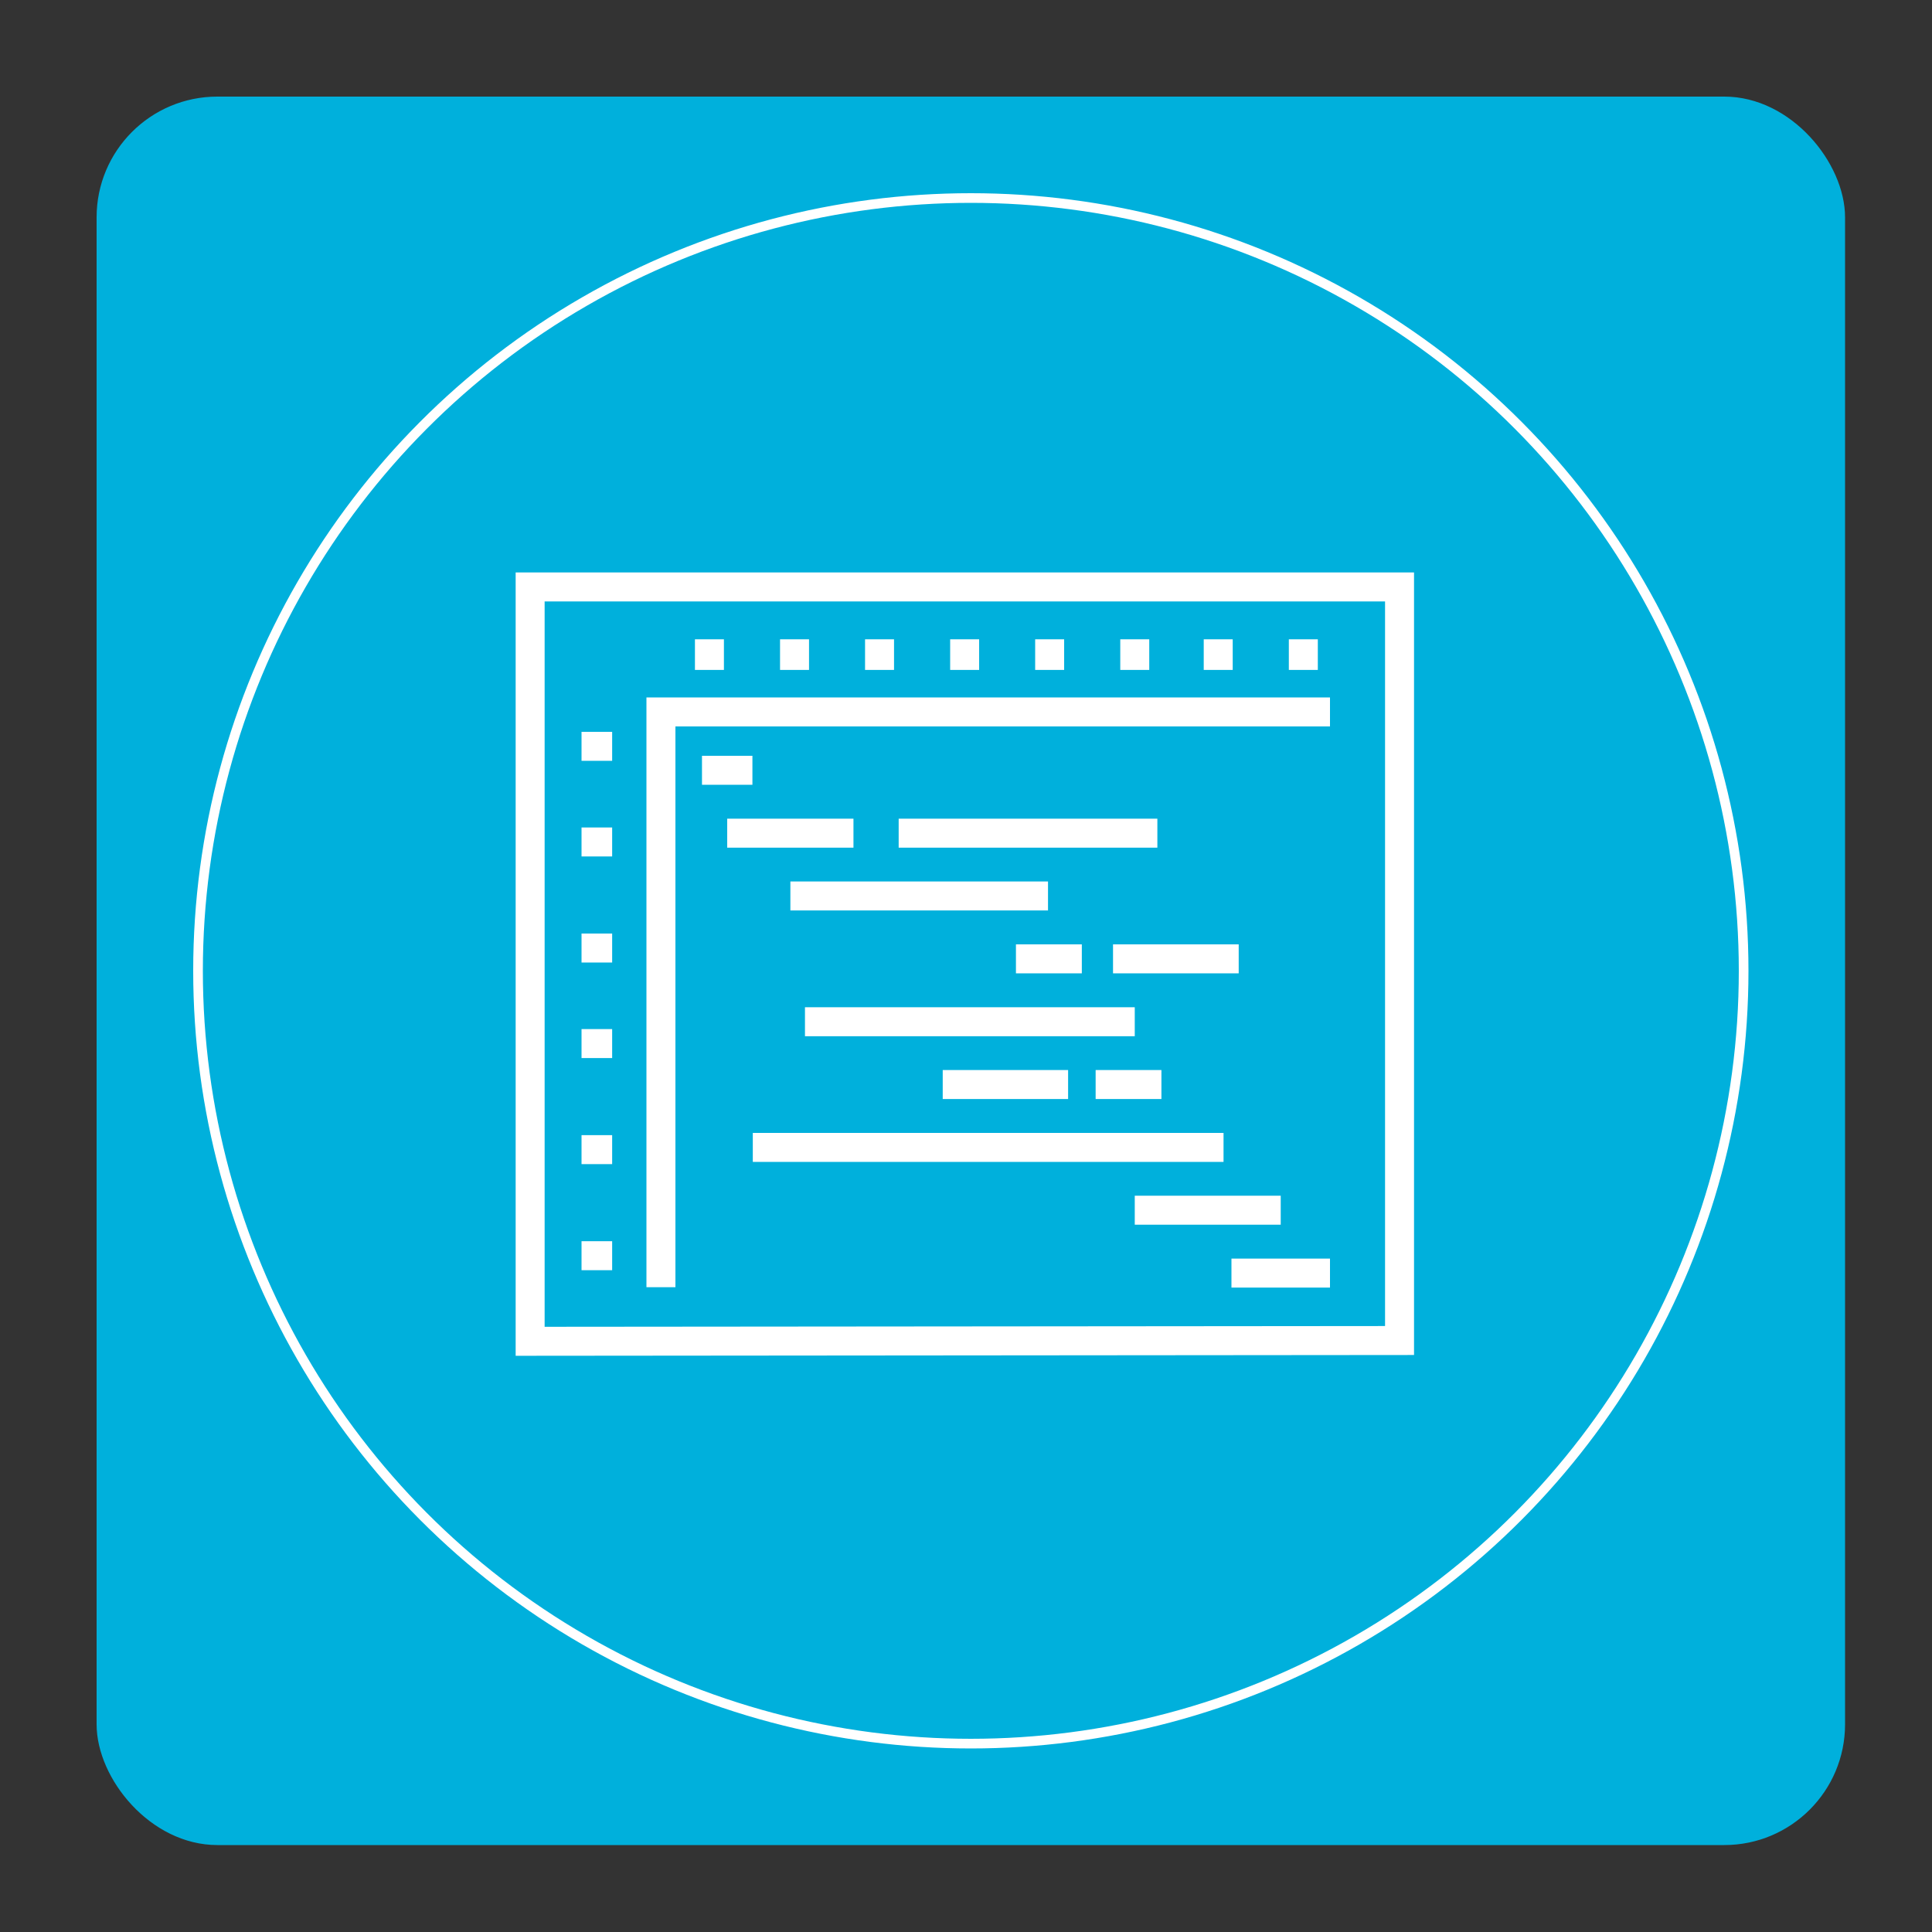 <svg id="Layer_1" data-name="Layer 1" xmlns="http://www.w3.org/2000/svg" viewBox="0 0 200 200"><rect x="0" y="0" width="200" height="200" fill="#333333" stroke="none"/><defs><style>.cls-1{fill:#00b0dc;stroke:#00b0dc;}.cls-1,.cls-2,.cls-3{stroke-miterlimit:10;}.cls-2,.cls-3{fill:none;stroke:#fff;}.cls-3{stroke-width:3px;}</style></defs><rect class="cls-1" x="10.5" y="10.5" width="180" height="180" rx="12"/><circle class="cls-2" cx="100.5" cy="100.5" r="80"/><polyline class="cls-3" points="68.42 133.25 68.42 73.7 137.68 73.7"/><line class="cls-3" x1="63.37" y1="77.26" x2="60.2" y2="77.26"/><line class="cls-3" x1="63.37" y1="87.16" x2="60.2" y2="87.16"/><line class="cls-3" x1="63.37" y1="98.14" x2="60.2" y2="98.14"/><line class="cls-3" x1="63.37" y1="108.03" x2="60.2" y2="108.03"/><line class="cls-3" x1="63.37" y1="119.01" x2="60.2" y2="119.01"/><line class="cls-3" x1="63.37" y1="129.99" x2="60.2" y2="129.99"/><line class="cls-3" x1="117.47" y1="69.35" x2="117.47" y2="66.18"/><line class="cls-3" x1="108.66" y1="69.35" x2="108.66" y2="66.18"/><line class="cls-3" x1="99.86" y1="69.35" x2="99.86" y2="66.18"/><line class="cls-3" x1="91.05" y1="69.35" x2="91.05" y2="66.18"/><line class="cls-3" x1="82.25" y1="69.35" x2="82.25" y2="66.18"/><line class="cls-3" x1="73.44" y1="69.35" x2="73.44" y2="66.18"/><line class="cls-3" x1="134.92" y1="69.35" x2="134.92" y2="66.18"/><line class="cls-3" x1="126.11" y1="69.35" x2="126.11" y2="66.18"/><polygon class="cls-3" points="144.88 138.77 54.88 138.85 54.88 60.76 144.88 60.76 144.88 138.77"/><line class="cls-3" x1="77.89" y1="79.74" x2="72.67" y2="79.74"/><line class="cls-3" x1="88.35" y1="86.25" x2="75.28" y2="86.25"/><line class="cls-3" x1="111.99" y1="99.26" x2="105.17" y2="99.26"/><line class="cls-3" x1="110.57" y1="112.27" x2="97.59" y2="112.27"/><line class="cls-3" x1="132.58" y1="125.28" x2="117.47" y2="125.28"/><line class="cls-3" x1="120.23" y1="112.27" x2="113.42" y2="112.27"/><line class="cls-3" x1="137.68" y1="131.79" x2="127.48" y2="131.79"/><line class="cls-3" x1="108.49" y1="92.75" x2="81.82" y2="92.75"/><line class="cls-3" x1="119.81" y1="86.25" x2="93.03" y2="86.25"/><line class="cls-3" x1="128.23" y1="99.26" x2="115.22" y2="99.26"/><line class="cls-3" x1="117.47" y1="105.77" x2="83.33" y2="105.77"/><line class="cls-3" x1="126.66" y1="118.78" x2="77.93" y2="118.78"/></svg>